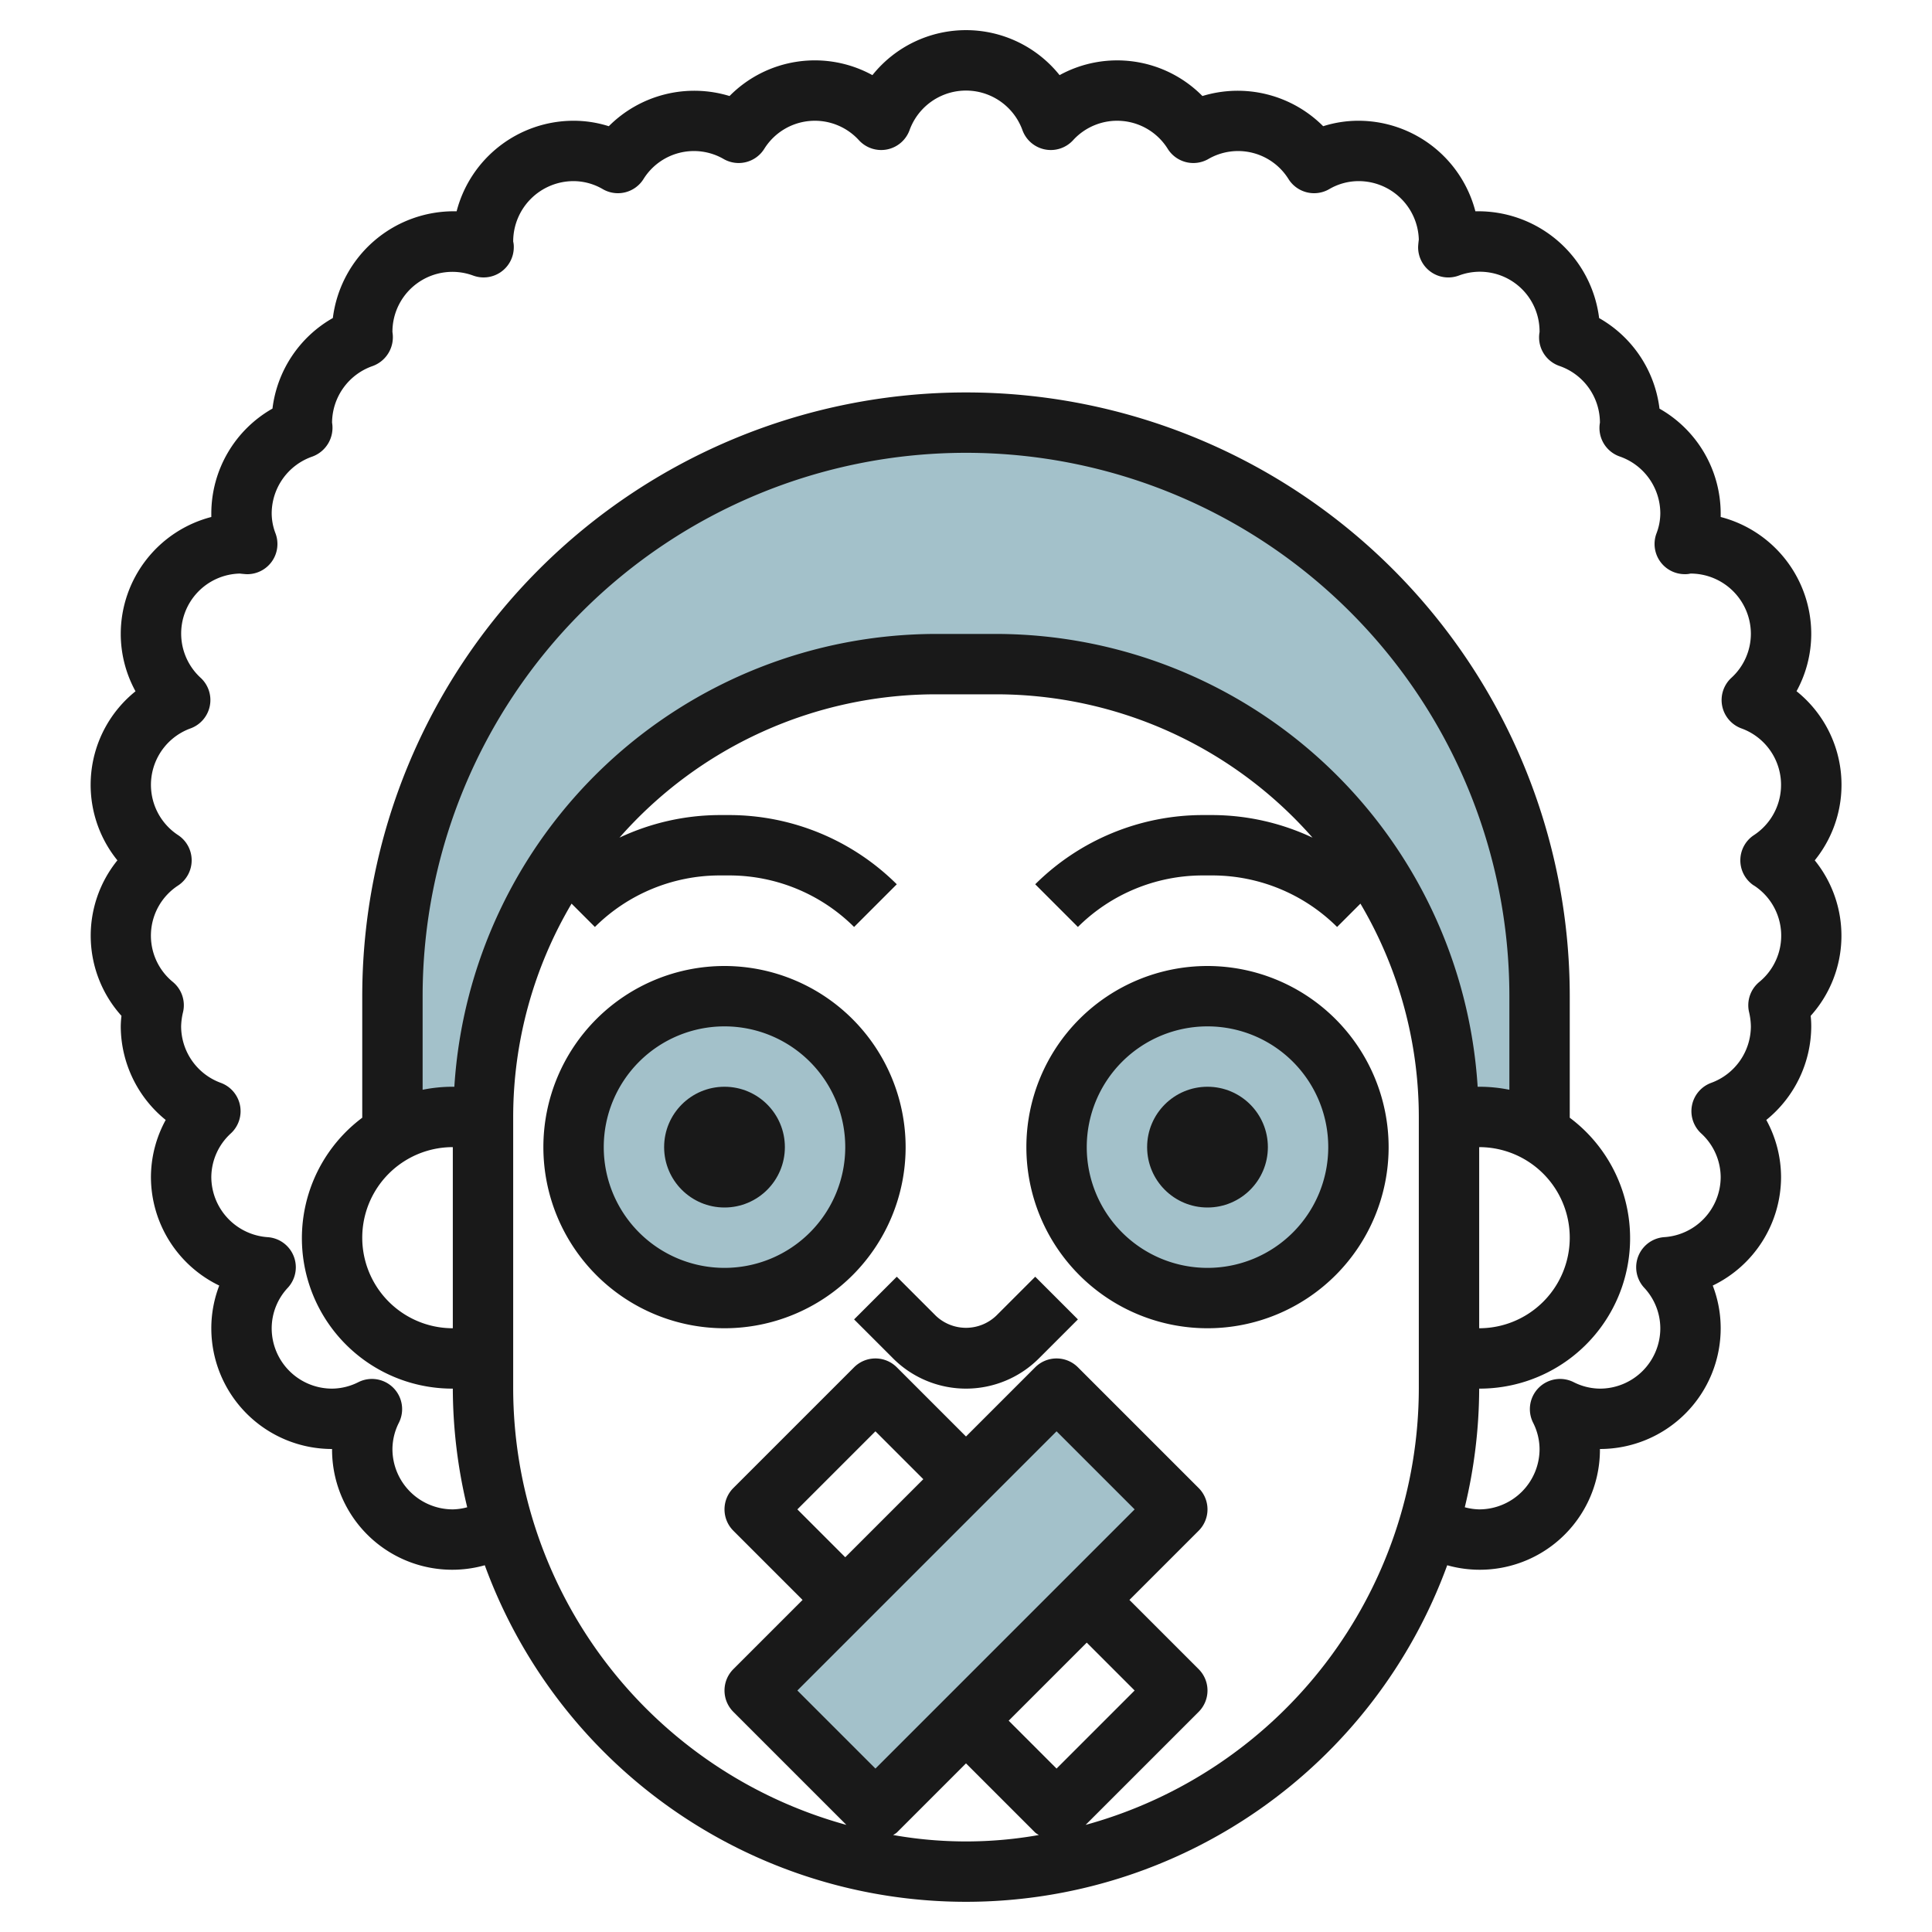 <?xml version="1.0" encoding="UTF-8"?>
<svg xmlns="http://www.w3.org/2000/svg" id="Layer_3" data-name="Layer 3" viewBox="0 0 64 64" width="512" height="512"><path d="M51,33v4.54A3.989,3.989,0,0,0,49,37H48A15.005,15.005,0,0,0,33,22H31A15.023,15.023,0,0,0,16,37H15a3.989,3.989,0,0,0-2,.54V33a19,19,0,0,1,38,0Z" style="fill:#a3c1ca"/><circle cx="24" cy="38" r="5" style="fill:#a3c1ca"/><rect x="24.929" y="50.172" width="14.142" height="5.657" transform="translate(-28.104 38.151) rotate(-45)" style="fill:#a3c1ca"/><circle cx="40" cy="38" r="5" style="fill:#a3c1ca"/><path d="M33,43.586a1.451,1.451,0,0,1-2,0l-1.293-1.293-1.414,1.414L29.586,45a3.414,3.414,0,0,0,4.828,0l1.293-1.293-1.414-1.414Z" style="fill:#191919"/><path d="M59.511,22.9A3.96,3.96,0,0,0,60,21a4.006,4.006,0,0,0-3-3.874c0-.042,0-.084,0-.126a4,4,0,0,0-2.027-3.463,4.005,4.005,0,0,0-2-3A4.035,4.035,0,0,0,48.874,7,4.006,4.006,0,0,0,45,4a3.856,3.856,0,0,0-1.168.181,4,4,0,0,0-4-1A3.968,3.968,0,0,0,35.1,2.489a3.969,3.969,0,0,0-6.2,0,3.968,3.968,0,0,0-4.733.692,4,4,0,0,0-4,1A3.856,3.856,0,0,0,19,4a4.006,4.006,0,0,0-3.874,3,4.037,4.037,0,0,0-4.1,3.535,4.007,4.007,0,0,0-2,3A4,4,0,0,0,7,17c0,.042,0,.084,0,.126A4.006,4.006,0,0,0,4,21a3.96,3.96,0,0,0,.489,1.9,3.973,3.973,0,0,0-.6,5.6,3.967,3.967,0,0,0,.135,5.151A3.261,3.261,0,0,0,4,34a4.009,4.009,0,0,0,1.489,3.1A3.96,3.96,0,0,0,5,39a4,4,0,0,0,2.263,3.586A3.946,3.946,0,0,0,7,44a4,4,0,0,0,4,4,3.98,3.98,0,0,0,5.059,3.851,16.971,16.971,0,0,0,31.882,0A3.98,3.98,0,0,0,53,48a4,4,0,0,0,4-4,3.946,3.946,0,0,0-.263-1.414A4,4,0,0,0,59,39a3.96,3.96,0,0,0-.489-1.9A4.009,4.009,0,0,0,60,34a3.261,3.261,0,0,0-.019-.349,3.967,3.967,0,0,0,.135-5.151,3.973,3.973,0,0,0-.6-5.6ZM49,38a3,3,0,0,1,0,6Zm1-1.9a5,5,0,0,0-1-.1h-.051A16.007,16.007,0,0,0,33,21H31A16.007,16.007,0,0,0,15.051,36H15a5,5,0,0,0-1,.1V33a18,18,0,0,1,36,0ZM15,38v6a3,3,0,0,1,0-6ZM28,51.586,26.414,50,29,47.414,30.586,49Zm7-4.172L37.586,50,29,58.586,26.414,56Zm1,7L37.586,56,35,58.586,33.414,57Zm-6.414,6.373a.937.937,0,0,0,.121-.08L32,58.414l2.293,2.293a.937.937,0,0,0,.121.08,13.786,13.786,0,0,1-4.828,0Zm6.376-.335,3.745-3.745a1,1,0,0,0,0-1.414L37.414,53l2.293-2.293a1,1,0,0,0,0-1.414l-4-4a1,1,0,0,0-1.414,0L32,47.586l-2.293-2.293a1,1,0,0,0-1.414,0l-4,4a1,1,0,0,0,0,1.414L26.586,53l-2.293,2.293a1,1,0,0,0,0,1.414l3.745,3.745A15.014,15.014,0,0,1,17,46V37a13.9,13.9,0,0,1,1.934-7.066l.773.773A5.868,5.868,0,0,1,23.828,29h.344a5.868,5.868,0,0,1,4.121,1.707l1.414-1.414A7.883,7.883,0,0,0,24.172,27h-.344a7.838,7.838,0,0,0-3.307.748A13.955,13.955,0,0,1,31,23h2a13.955,13.955,0,0,1,10.479,4.748A7.838,7.838,0,0,0,40.172,27h-.344a7.883,7.883,0,0,0-5.535,2.293l1.414,1.414A5.868,5.868,0,0,1,39.828,29h.344a5.868,5.868,0,0,1,4.121,1.707l.773-.773A13.9,13.9,0,0,1,47,37v9A15.014,15.014,0,0,1,35.962,60.452ZM58.1,29.332a1.982,1.982,0,0,1,.175,3.2,1,1,0,0,0-.336.99A2.207,2.207,0,0,1,58,34a2,2,0,0,1-1.32,1.873,1,1,0,0,0-.325,1.674A1.978,1.978,0,0,1,57,39a2,2,0,0,1-1.87,1.982,1,1,0,0,0-.664,1.676A1.976,1.976,0,0,1,55,44a2,2,0,0,1-2,2,1.963,1.963,0,0,1-.873-.215,1,1,0,0,0-1.342,1.342A1.963,1.963,0,0,1,51,48a2,2,0,0,1-2,2,1.964,1.964,0,0,1-.477-.07A16.927,16.927,0,0,0,49,46a4.983,4.983,0,0,0,3-8.974V33a20,20,0,0,0-40,0v4.026A4.983,4.983,0,0,0,15,46a16.927,16.927,0,0,0,.477,3.93A1.964,1.964,0,0,1,15,50a2,2,0,0,1-2-2,1.963,1.963,0,0,1,.215-.873,1,1,0,0,0-1.342-1.342A1.963,1.963,0,0,1,11,46a2,2,0,0,1-2-2,1.969,1.969,0,0,1,.533-1.34,1,1,0,0,0-.663-1.677A2.005,2.005,0,0,1,7,39a1.978,1.978,0,0,1,.645-1.453,1,1,0,0,0-.325-1.674A2,2,0,0,1,6,34a2.207,2.207,0,0,1,.065-.479,1,1,0,0,0-.336-.99,1.982,1.982,0,0,1,.175-3.2,1,1,0,0,0,0-1.664,1.99,1.99,0,0,1,.416-3.541,1,1,0,0,0,.325-1.674A1.988,1.988,0,0,1,7.946,19c.049.007.2.021.244.021a1,1,0,0,0,.936-1.353A1.866,1.866,0,0,1,9,17a2,2,0,0,1,1.351-1.877A1.016,1.016,0,0,0,11,14a2,2,0,0,1,1.351-1.877A1.016,1.016,0,0,0,13,11a1.986,1.986,0,0,1,2.667-1.874A1,1,0,0,0,17.02,8.19.74.74,0,0,0,17,8a2,2,0,0,1,2-2,1.932,1.932,0,0,1,.976.27,1,1,0,0,0,1.339-.336,1.968,1.968,0,0,1,2.661-.664,1,1,0,0,0,1.339-.336,1.975,1.975,0,0,1,3.138-.289,1,1,0,0,0,1.674-.325,1.989,1.989,0,0,1,3.746,0,1,1,0,0,0,1.674.325,1.975,1.975,0,0,1,3.138.289,1,1,0,0,0,1.339.336,1.968,1.968,0,0,1,2.661.664,1,1,0,0,0,1.339.336A1.932,1.932,0,0,1,45,6a1.993,1.993,0,0,1,2,1.939c-.008.051-.023.2-.023.251a1,1,0,0,0,1.352.937A1.978,1.978,0,0,1,51,11a1,1,0,0,0,.653,1.121A1.991,1.991,0,0,1,53,14a1,1,0,0,0,.653,1.121A2,2,0,0,1,55,17a1.866,1.866,0,0,1-.126.667,1,1,0,0,0,.936,1.353A.74.74,0,0,0,56,19a2,2,0,0,1,2,2,1.978,1.978,0,0,1-.645,1.453,1,1,0,0,0,.325,1.674,1.99,1.99,0,0,1,.416,3.541,1,1,0,0,0,0,1.664Z" style="fill:#191919"/><path d="M24,32a6,6,0,1,0,6,6A6.006,6.006,0,0,0,24,32Zm0,10a4,4,0,1,1,4-4A4,4,0,0,1,24,42Z" style="fill:#191919"/><path d="M40,32a6,6,0,1,0,6,6A6.006,6.006,0,0,0,40,32Zm0,10a4,4,0,1,1,4-4A4,4,0,0,1,40,42Z" style="fill:#191919"/><circle cx="24" cy="38" r="2" style="fill:#191919"/><circle cx="40" cy="38" r="2" style="fill:#191919"/></svg>
